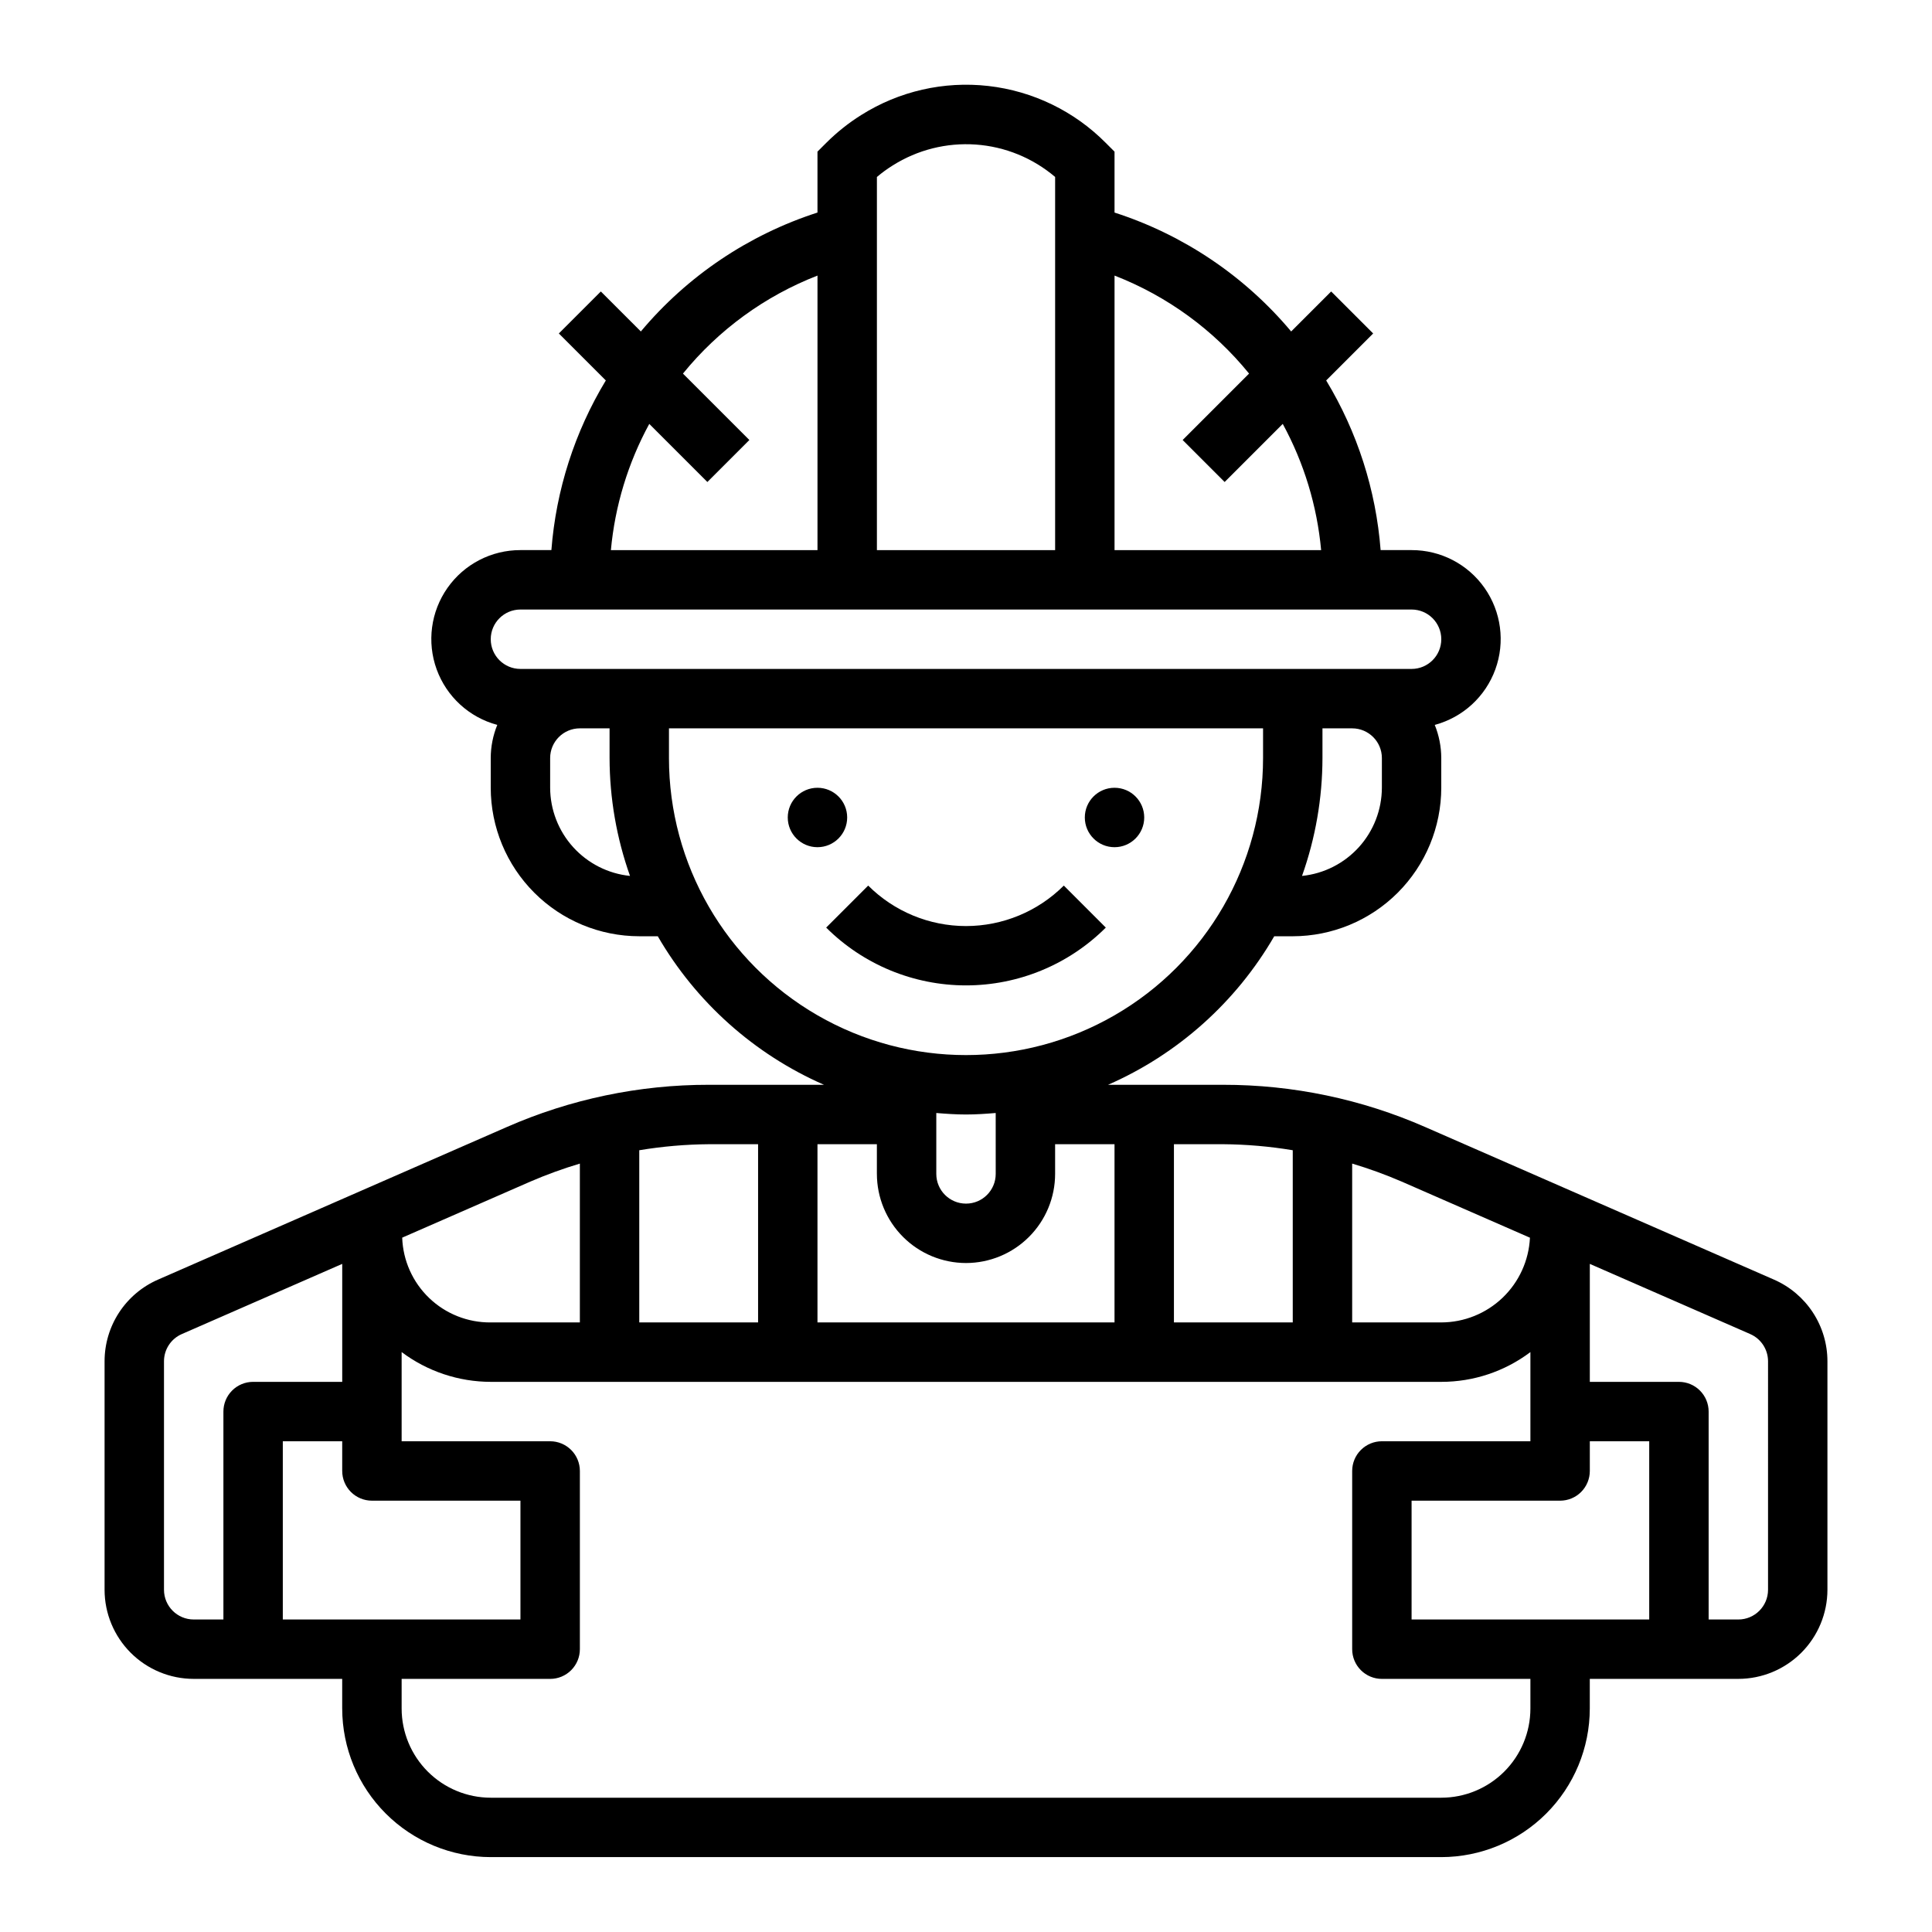 <?xml version="1.0" encoding="UTF-8"?>
<!-- Uploaded to: SVG Repo, www.svgrepo.com, Generator: SVG Repo Mixer Tools -->
<svg fill="#000000" width="800px" height="800px" version="1.1" viewBox="144 144 512 512" xmlns="http://www.w3.org/2000/svg">
 <g>
  <path d="m368.51 360.64c0 4.348-3.527 7.875-7.875 7.875-4.348 0-7.871-3.527-7.871-7.875 0-4.348 3.523-7.871 7.871-7.871 4.348 0 7.875 3.523 7.875 7.871"/>
  <path d="m447.23 360.64c0 4.348-3.523 7.875-7.871 7.875s-7.871-3.527-7.871-7.875c0-4.348 3.523-7.871 7.871-7.871s7.871 3.523 7.871 7.871"/>
  <path d="m437.05 389.82-11.129-11.133c-6.879 6.867-16.203 10.727-25.922 10.727-9.723 0-19.043-3.859-25.922-10.727l-11.133 11.133c9.836 9.812 23.16 15.32 37.055 15.32 13.891 0 27.219-5.508 37.051-15.32z"/>
  <path d="m614.14 483.12-92.379-40.414c-16.906-7.426-35.176-11.246-53.641-11.223h-30.477c18.488-8.105 33.918-21.895 44.043-39.363h4.906c10.438-0.012 20.441-4.16 27.82-11.539 7.379-7.379 11.527-17.383 11.539-27.82v-7.871c-0.008-3.012-0.594-5.996-1.73-8.785 7.434-1.984 13.43-7.477 16.059-14.711 2.629-7.231 1.562-15.289-2.863-21.59-4.422-6.297-11.641-10.035-19.336-10.02h-8.203c-1.227-15.906-6.168-31.305-14.426-44.957l12.449-12.453-11.129-11.129-10.602 10.598c-12.324-14.703-28.551-25.625-46.809-31.512v-16.141l-2.309-2.309c-8.352-8.426-19.332-13.75-31.121-15.094-11.789-1.344-23.684 1.375-33.719 7.707-3.356 2.106-6.461 4.582-9.262 7.379l-2.312 2.309v16.148c-18.258 5.887-34.484 16.809-46.809 31.512l-10.602-10.598-11.129 11.129 12.453 12.453h-0.004c-8.258 13.652-13.195 29.051-14.426 44.957h-8.203c-7.695-0.016-14.914 3.723-19.336 10.02-4.422 6.301-5.492 14.359-2.863 21.594 2.633 7.231 8.625 12.723 16.062 14.711-1.137 2.789-1.727 5.769-1.734 8.781v7.871c0.012 10.438 4.164 20.441 11.543 27.82 7.375 7.379 17.383 11.527 27.816 11.539h4.91c10.121 17.469 25.551 31.258 44.043 39.363h-30.48c-18.465-0.023-36.73 3.797-53.641 11.223l-92.379 40.414c-4.207 1.84-7.785 4.863-10.301 8.707-2.512 3.84-3.848 8.332-3.848 12.926v60.555c0.004 6.262 2.496 12.262 6.922 16.691 4.43 4.426 10.434 6.918 16.691 6.922h39.359v7.871l0.004 0.004c0.012 10.434 4.16 20.438 11.539 27.816 7.379 7.379 17.383 11.531 27.82 11.543h251.9c10.438-0.012 20.441-4.164 27.82-11.543 7.379-7.379 11.527-17.383 11.543-27.816v-7.875h39.359c6.262-0.004 12.262-2.496 16.691-6.922 4.426-4.43 6.918-10.43 6.926-16.691v-60.555c0-4.594-1.34-9.086-3.852-12.926-2.516-3.844-6.094-6.867-10.301-8.707zm-64.688-11.117c-0.289 6.043-2.891 11.742-7.262 15.922-4.375 4.18-10.188 6.519-16.238 6.531h-23.613v-42.094c4.457 1.332 8.836 2.922 13.109 4.766zm-62.859-23.18v45.633h-31.488v-47.23h13.016c6.191 0.047 12.367 0.582 18.473 1.598zm-94.465-9.867c2.602 0.215 5.215 0.398 7.871 0.398s5.269-0.184 7.871-0.398l0.004 16.141c0 4.348-3.523 7.875-7.871 7.875s-7.875-3.527-7.875-7.875zm7.875 39.758c6.262-0.008 12.262-2.496 16.691-6.926 4.426-4.426 6.918-10.43 6.922-16.691v-7.871h15.742v47.23h-78.719v-47.23h15.742v7.871h0.004c0.008 6.262 2.496 12.266 6.926 16.691 4.426 4.43 10.43 6.918 16.691 6.926zm110.21-125.95c-0.02 5.82-2.191 11.43-6.098 15.746-3.91 4.312-9.277 7.031-15.066 7.621 3.566-10.027 5.398-20.594 5.418-31.238v-7.871h7.875c4.344 0.004 7.867 3.523 7.871 7.871zm-35.195-109.76-17.602 17.602 11.129 11.129 15.398-15.398v0.004c5.633 10.34 9.094 21.719 10.172 33.445h-54.75v-72.754c13.934 5.418 26.223 14.367 35.652 25.973zm-94.449-55.152c6.566-4.148 14.281-6.09 22.027-5.543 7.742 0.547 15.109 3.555 21.023 8.586v98.891h-47.23v-98.883c1.316-1.117 2.715-2.141 4.18-3.051zm-64.504 68.488 15.398 15.395 11.129-11.129-17.602-17.602c9.434-11.605 21.719-20.555 35.652-25.973v72.754h-54.75c1.078-11.723 4.539-23.105 10.172-33.445zm-34.141 49.191h236.16c4.348 0 7.871 3.523 7.871 7.871s-3.523 7.871-7.871 7.871h-236.16c-4.348 0-7.871-3.523-7.871-7.871s3.523-7.871 7.871-7.871zm7.871 47.23v-7.871c0.004-4.348 3.527-7.867 7.875-7.871h7.871v7.871c0.02 10.645 1.855 21.211 5.418 31.238-5.789-0.59-11.156-3.309-15.062-7.621-3.91-4.316-6.082-9.926-6.102-15.746zm31.488-7.871v-7.871h157.44v7.871c0 28.125-15.004 54.113-39.359 68.172-24.355 14.062-54.363 14.062-78.723 0-24.355-14.059-39.359-40.047-39.359-68.172zm23.617 102.34v47.23h-31.488v-45.633c6.106-1.016 12.281-1.551 18.473-1.598zm-60.344 9.902c4.273-1.844 8.652-3.434 13.113-4.766v42.094h-23.617c-6.07 0.055-11.918-2.262-16.305-6.461-4.383-4.199-6.953-9.941-7.16-16.008zm-97.098 108.18v-60.555c0-3.129 1.852-5.961 4.719-7.211l42.516-18.602v31.262h-23.617c-2.09 0-4.09 0.828-5.566 2.305-1.477 1.477-2.305 3.481-2.305 5.566v55.105h-7.875c-4.344-0.004-7.867-3.527-7.871-7.871zm31.488-39.359h15.742v7.871h0.004c-0.004 2.086 0.828 4.09 2.305 5.566 1.477 1.477 3.477 2.305 5.566 2.305h39.359v31.488h-62.977zm307.01 94.461h-251.9c-6.262-0.004-12.266-2.496-16.691-6.922-4.43-4.43-6.918-10.434-6.926-16.691v-7.875h39.359c2.09 0 4.09-0.828 5.566-2.305 1.477-1.477 2.309-3.477 2.309-5.566v-47.23c0-2.09-0.832-4.094-2.309-5.566-1.477-1.477-3.477-2.309-5.566-2.309h-39.359v-23.637c6.812 5.113 15.098 7.883 23.617 7.894h251.9c8.523 0.008 16.812-2.762 23.617-7.887v23.629h-39.359c-2.09 0-4.09 0.832-5.566 2.309-1.477 1.473-2.305 3.477-2.305 5.566v47.23c0 2.09 0.828 4.09 2.305 5.566 1.477 1.477 3.477 2.305 5.566 2.305h39.359v7.875c-0.008 6.258-2.496 12.262-6.926 16.691-4.426 4.426-10.43 6.918-16.691 6.922zm31.488-47.23h-39.359v-31.488h39.359c2.09 0 4.094-0.828 5.57-2.305 1.473-1.477 2.305-3.481 2.305-5.566v-7.875h15.742v47.23zm55.105-7.871c-0.004 4.344-3.527 7.867-7.871 7.871h-7.871v-55.105c0-2.086-0.832-4.09-2.309-5.566-1.473-1.477-3.477-2.305-5.566-2.305h-23.613v-31.262l42.516 18.598v0.004c2.863 1.25 4.715 4.082 4.715 7.211z"/>
 </g>
</svg>